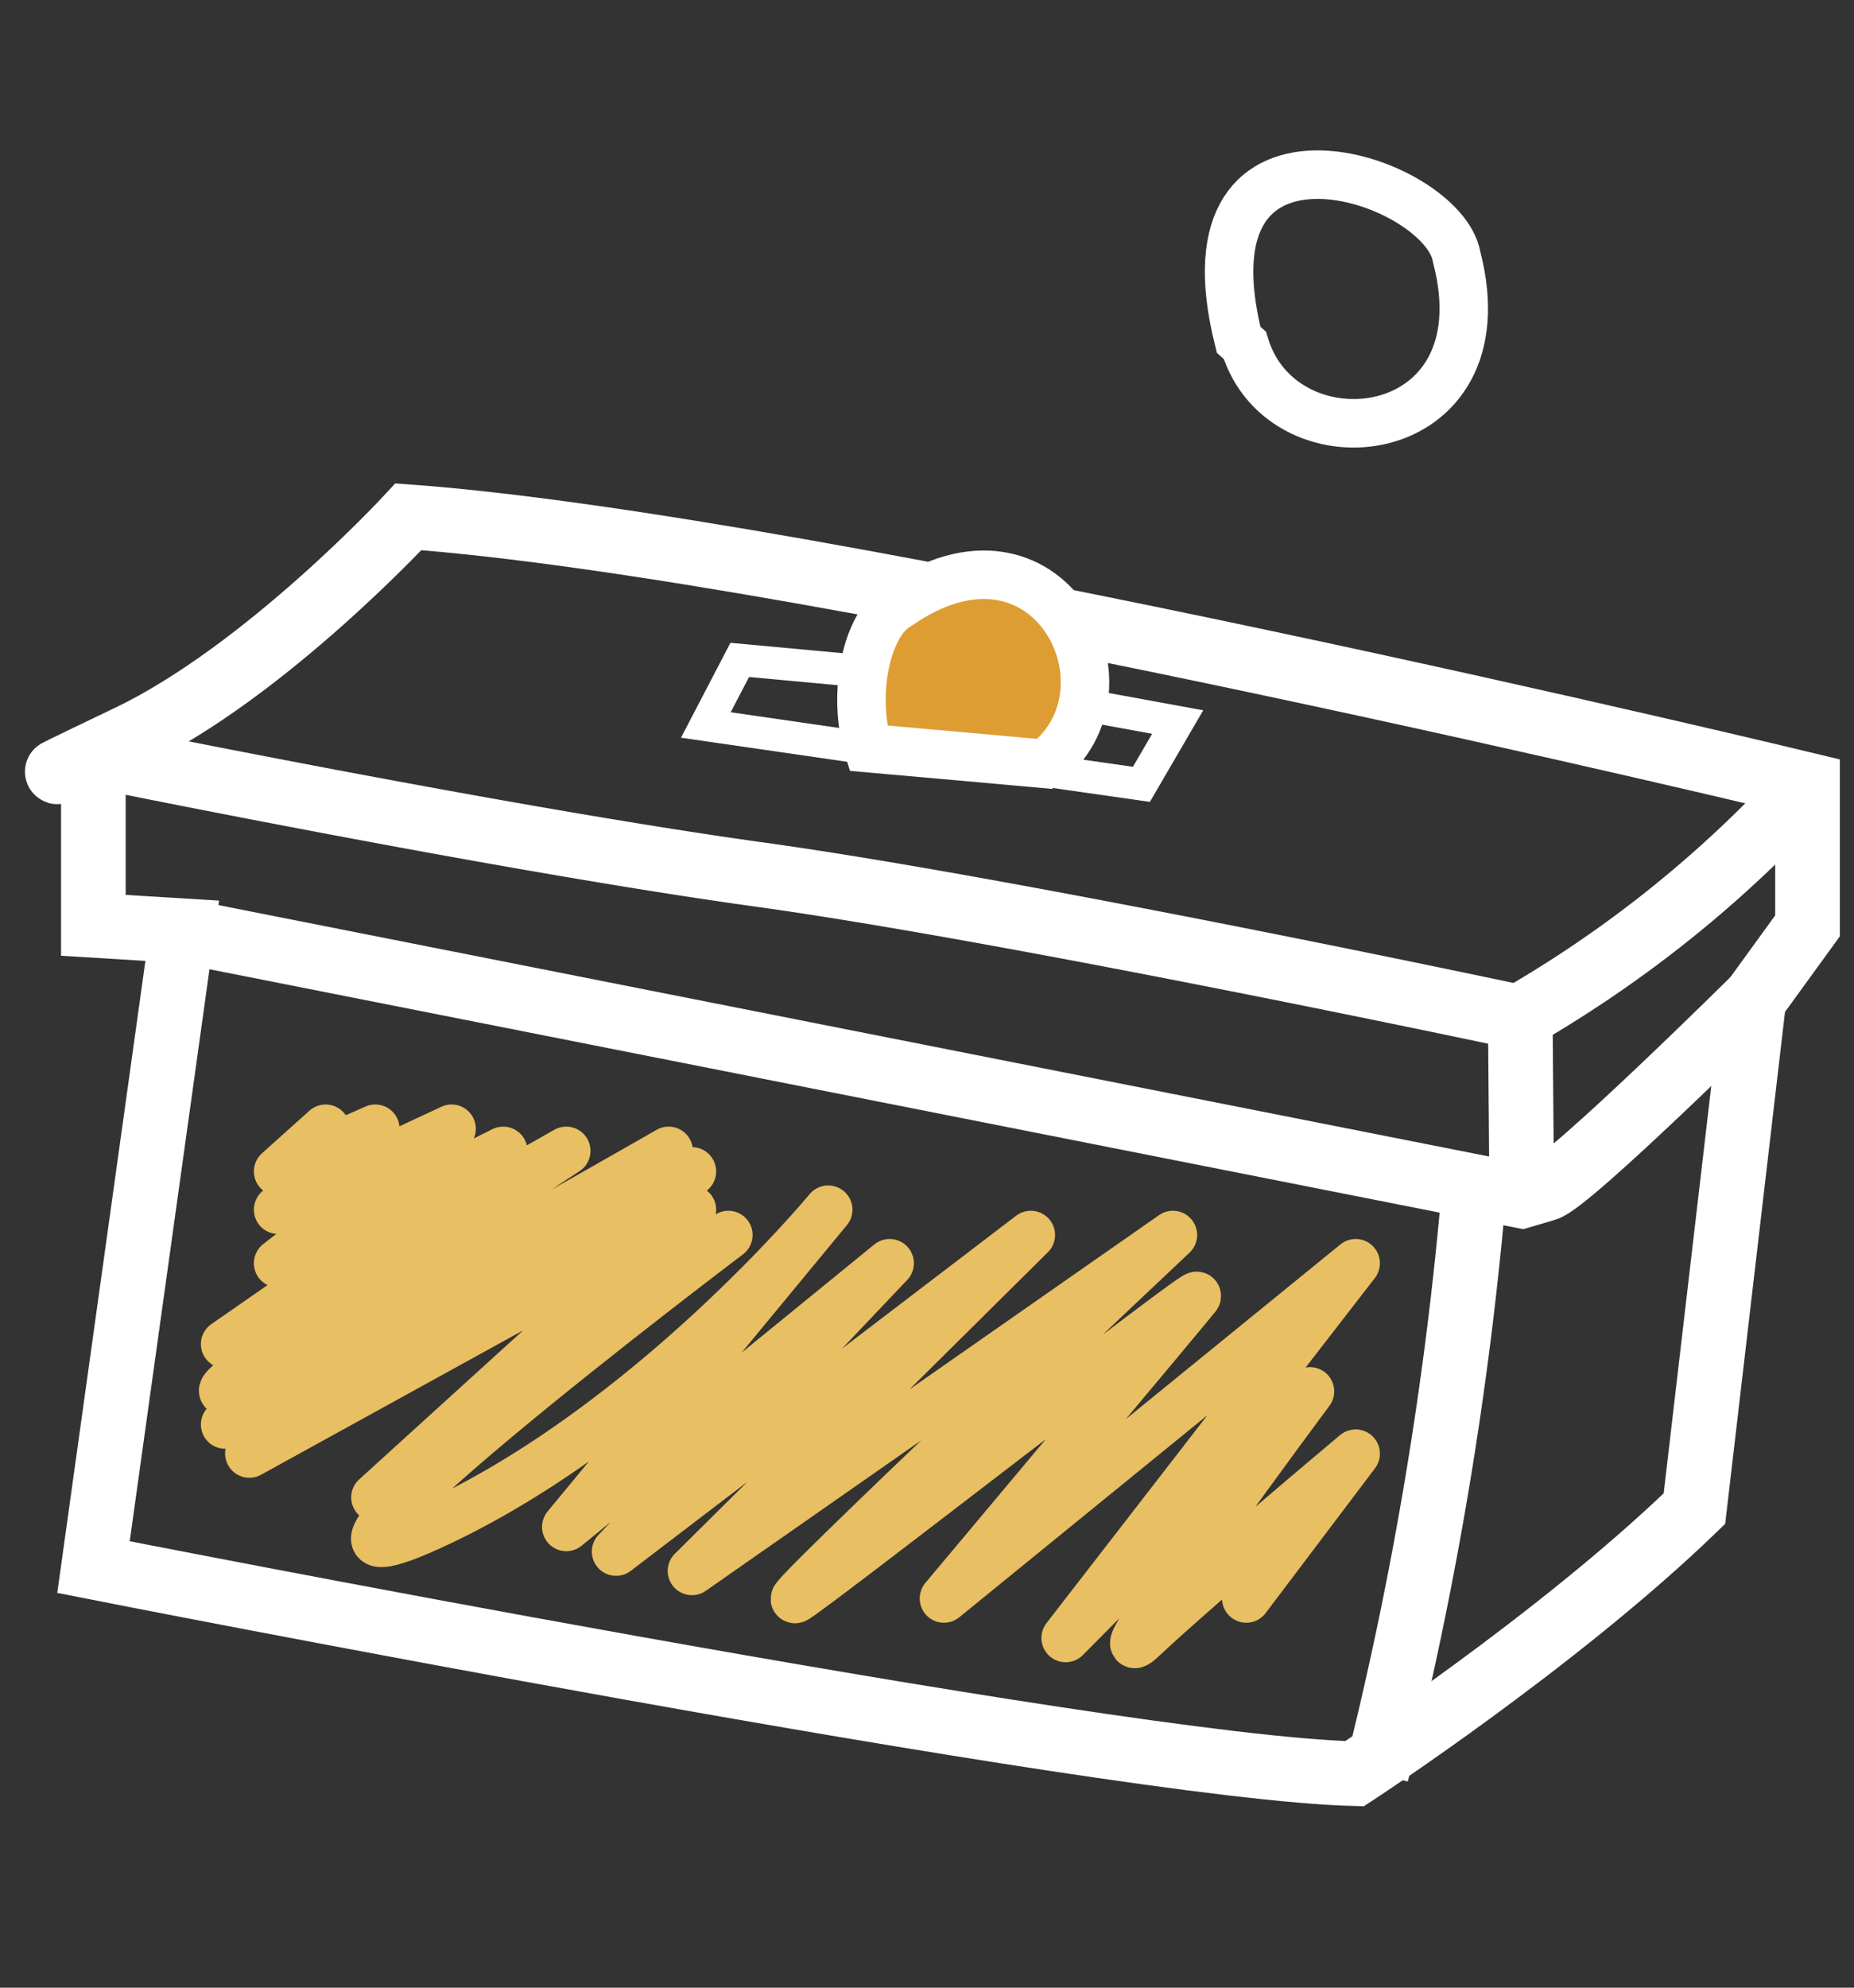 <svg id="Layer_1" data-name="Layer 1" xmlns="http://www.w3.org/2000/svg" viewBox="0 0 140 150"><rect x="0" y="0" width="140" height="150" fill="#333333" stroke="none"/><defs><style>.cls-1,.cls-2,.cls-4,.cls-5{fill:none;}.cls-1,.cls-2,.cls-3,.cls-4{stroke:#fff;stroke-miterlimit:10;}.cls-1{stroke-width:4.88px;}.cls-2,.cls-3,.cls-5{stroke-width:3.66px;}.cls-3{fill:#de9d32;}.cls-4{stroke-width:2.44px;}.cls-5{stroke:#e8bf62;stroke-linecap:round;stroke-linejoin:round;}</style></defs><g id="Group_239" data-name="Group 239"><g id="Group_366" data-name="Group 366"><g id="Group_320" data-name="Group 320"><path id="Path_761" data-name="Path 761" class="cls-1" d="M7.06,118.26s76.77,15.14,95.23,15.59c0,0,15.32-10,25.66-20l4.49-38.4,4.05-5.58V59.23S61.86,41.25,30.84,39c0,0-10.79,11.69-21.13,16.63S7.05,57,7.05,57V69.83l6.71.41Z"/><path id="Path_762" data-name="Path 762" class="cls-1" d="M111.32,89.71a278.21,278.21,0,0,1-7.38,44.14"/><path id="Path_763" data-name="Path 763" class="cls-1" d="M132.45,75.41S118.51,89.2,116.71,89.72l-1.8.53-101.15-20"/><path id="Path_764" data-name="Path 764" class="cls-1" d="M136.49,59.23A90.39,90.39,0,0,1,114.7,76.76S76.7,68.67,57.37,66,7.06,57,7.06,57"/><line id="Line_40" data-name="Line 40" class="cls-1" x1="114.8" y1="76.76" x2="114.91" y2="90.25"/><g id="Group_318" data-name="Group 318"><path id="Path_765" data-name="Path 765" class="cls-2" d="M94,26.06c2.88,9.5,19.72,7.65,16-6.65-1-6-21.21-12.69-16.47,6.23Z"/></g><g id="Group_319" data-name="Group 319"><path id="Path_766" data-name="Path 766" class="cls-3" d="M78.9,57.65c7.41-5.64.28-19.84-11.09-11.94-2.41,1.37-3.48,6.74-2.24,10.75l7,.62Z"/></g><path id="Path_767" data-name="Path 767" class="cls-4" d="M65.51,56.48,53.3,54.71l2.56-4.91,9.19.85"/><path id="Path_768" data-name="Path 768" class="cls-4" d="M81.93,53.21l7,1.28-2.74,4.7-7-1"/></g><path id="Path_769" data-name="Path 769" class="cls-5" d="M24.59,85.18,21,88.4l7.34-3.22L21,91.29,34.1,85.18,21,95.33l17-8.48L17,101.43,42.76,86.85S14.54,105.35,17,105,50.49,86.85,50.49,86.85L17,107.5,52.25,88.4,18.83,109.69l33.42-18.4L28.35,113,55,93.2s-39.16,29.54-22.57,22S62.54,91.29,62.54,91.29L42.76,115.23l24.42-19.9L46.52,117.09,77.84,93.2,52.25,118.55,88.57,93.2s-30.49,28.7-28.45,27.43,31.19-24,30.23-22.79-19.07,22.79-19.07,22.79l31.09-25.3-21.9,28.28L98.92,105S82.18,127.5,86.3,123.61s16.07-13.91,16.07-13.91l-8.26,10.93"/></g></g></svg>
